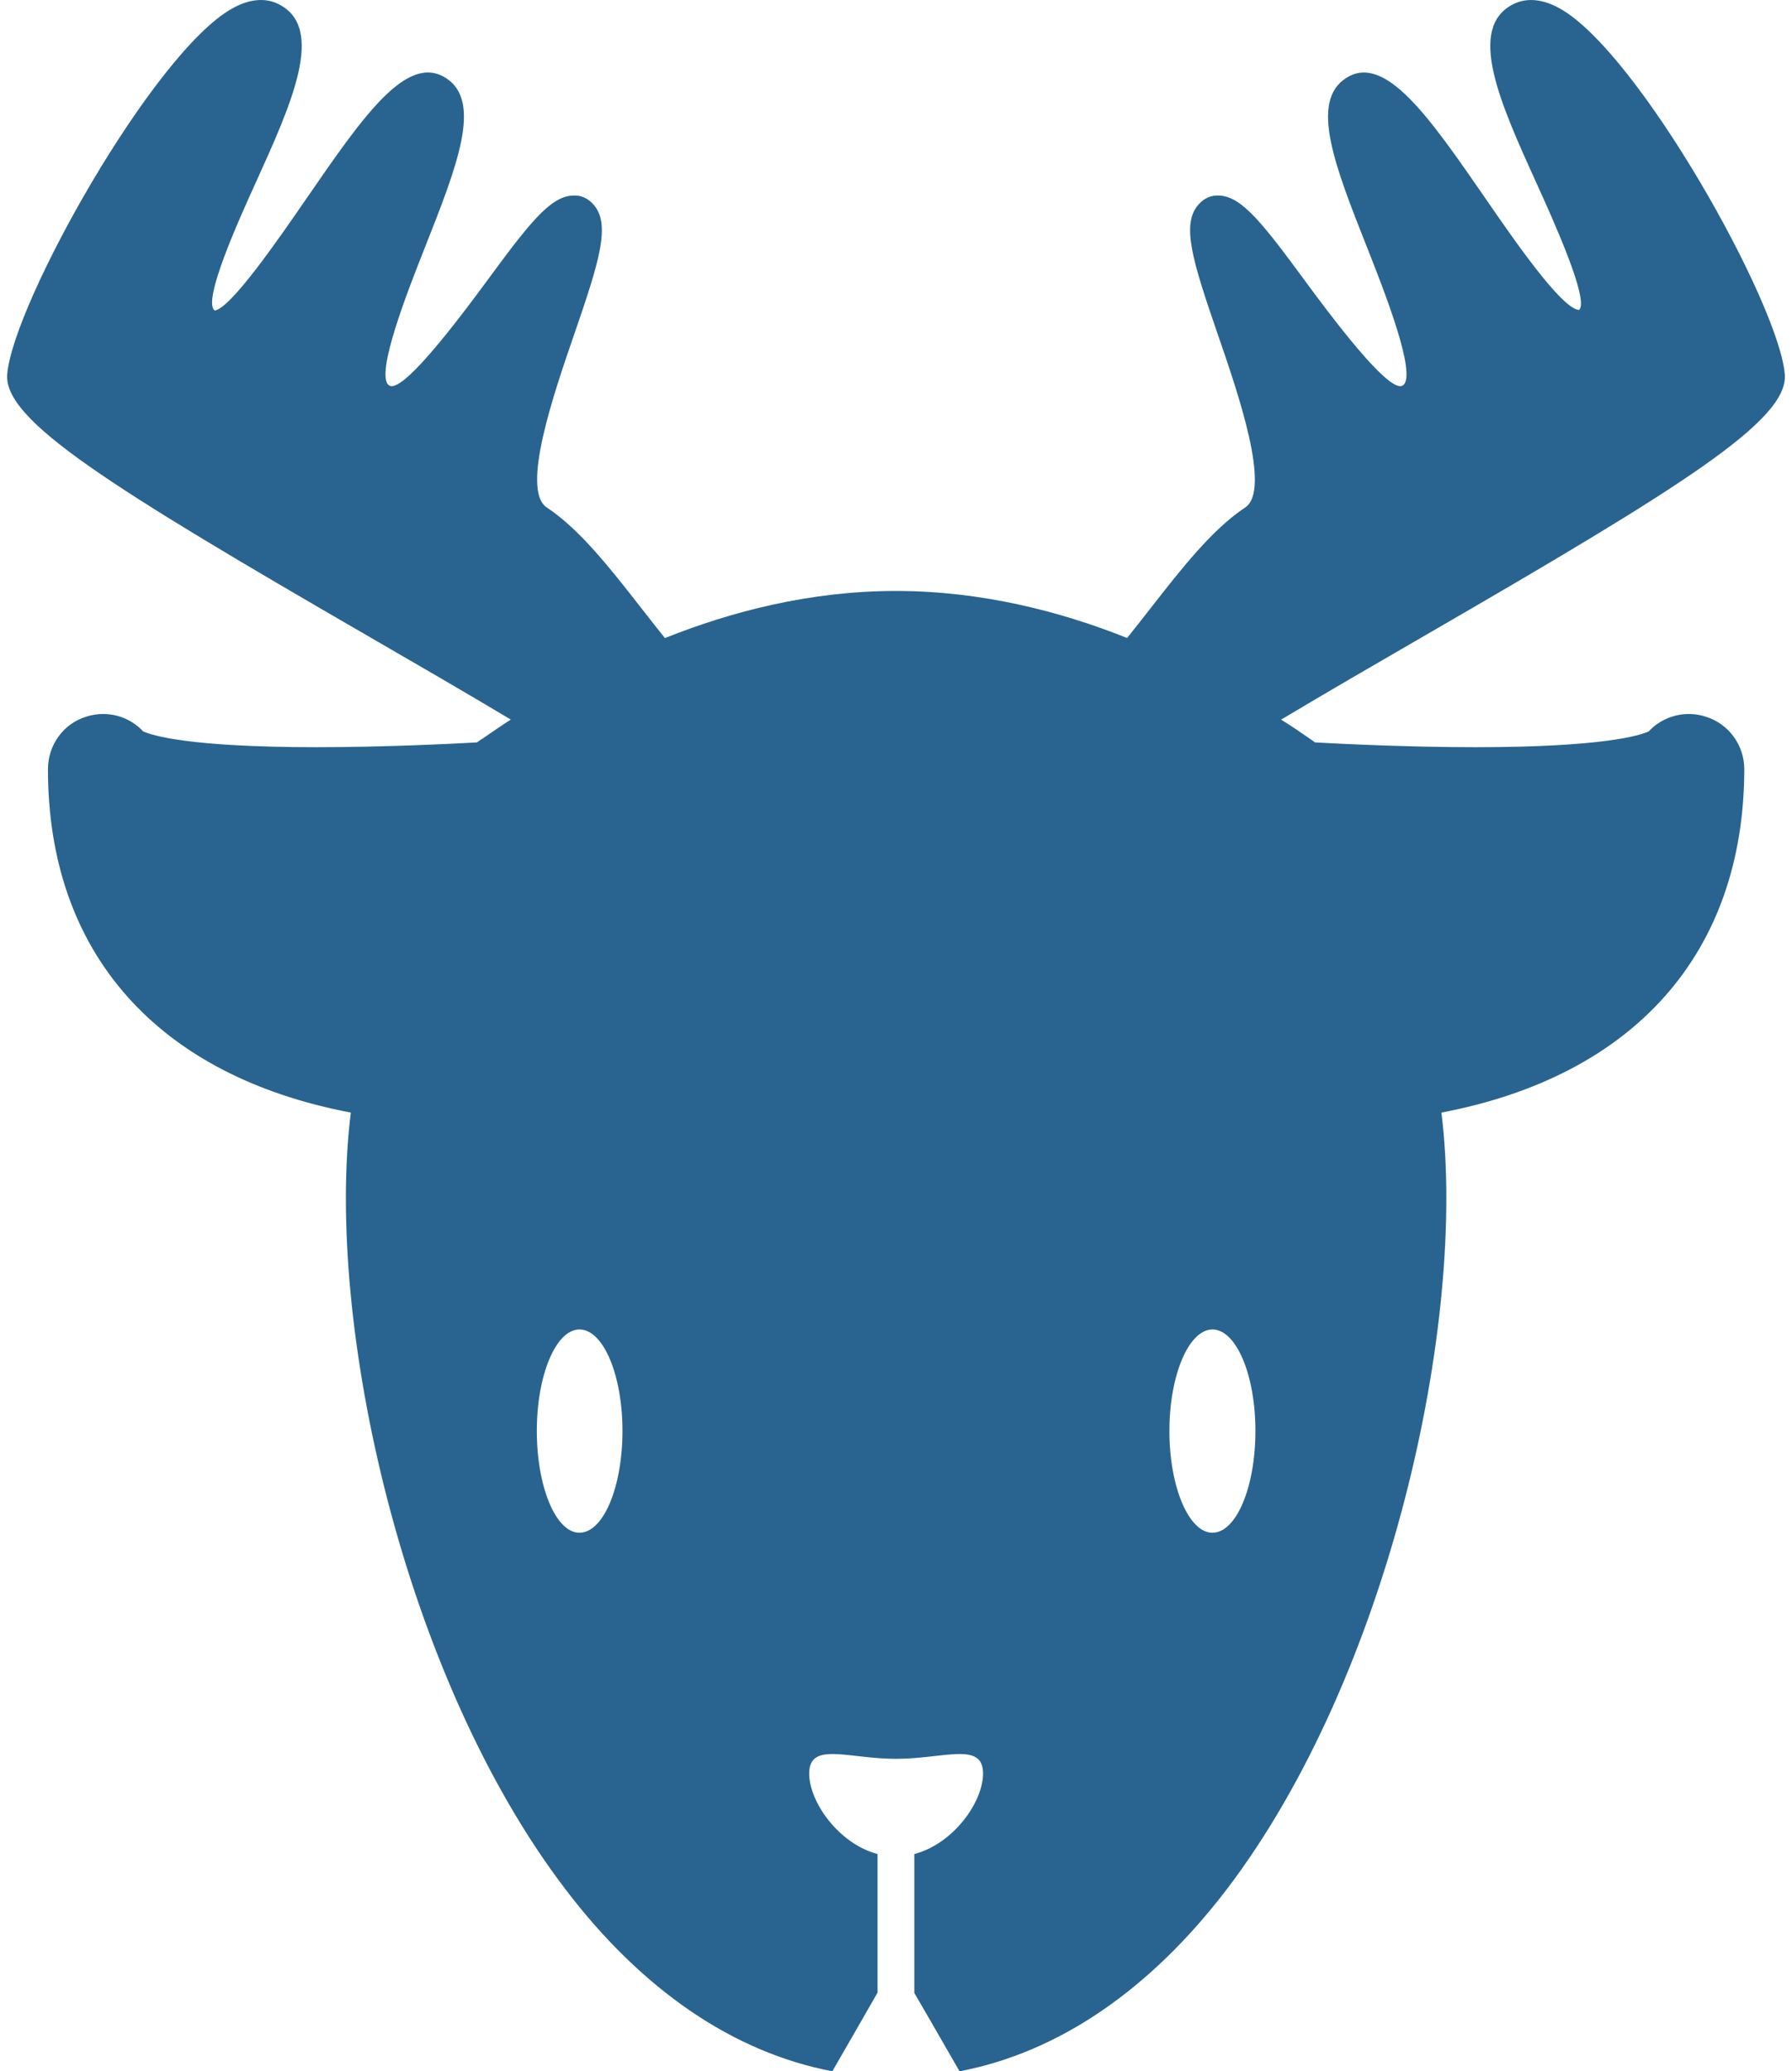 <?xml version="1.0" encoding="UTF-8"?>
<svg id="_レイヤー_1" data-name="レイヤー 1" xmlns="http://www.w3.org/2000/svg" viewBox="0 0 221.5 256">
  <defs>
    <style>
      .cls-1 {
        fill: #296490;
      }
    </style>
  </defs>
  <path class="cls-1" d="m192.843,1.07c-2.676-1.509-4.601-1.14-5.755-.577-5.892,2.929-1.642,12.295,2.857,22.207,1.965,4.326,6.567,14.464,5.231,15.609-2.148-.12-8.066-8.701-11.598-13.83-6.908-10.009-12.383-17.912-17.175-14.846-4.566,2.897-1.407,10.884,2.591,20.995,2.019,5.103,6.216,15.72,4.423,16.998-1.158.83-5.169-3.478-12.011-12.778-5.226-7.108-7.862-10.528-10.653-10.675-1.047-.084-1.899.328-2.569,1.056-2.232,2.44-.799,6.984,2.378,16.208,2.467,7.157,6.598,19.137,3.346,21.288-4.1,2.72-7.862,7.542-11.847,12.65-.906,1.162-1.823,2.328-2.745,3.479-8.179-3.271-17.99-5.815-28.576-5.815s-20.354,2.544-28.532,5.816c-.007.002-.013.006-.02.009-.925-1.154-1.844-2.324-2.752-3.489-3.985-5.107-7.747-9.93-11.847-12.65-3.252-2.152.879-14.132,3.346-21.288,3.177-9.224,4.61-13.767,2.378-16.208-.67-.728-1.508-1.145-2.569-1.056-2.791.147-5.427,3.567-10.653,10.675-6.841,9.304-10.852,13.604-12.01,12.778-1.792-1.278,2.405-11.895,4.423-16.998,3.998-10.112,7.157-18.098,2.596-20.995-4.85-3.079-10.285,4.845-17.179,14.846-3.532,5.129-9.451,13.71-11.398,13.896-1.535-1.211,3.066-11.349,5.031-15.675,4.499-9.912,8.75-19.278,2.857-22.202-1.14-.572-3.079-.94-5.75.572C18.927,6.554,1.623,37.501.891,46.26c-.47,5.679,12.552,13.807,44.653,32.385,5.825,3.371,11.894,6.883,17.595,10.29-.004.002-.007.004-.007.004-1.412.911-2.593,1.729-3.502,2.365-.273.136-.455.318-.682.454-3.317.182-11.404.591-19.854.591-15.72,0-20.309-1.454-21.399-1.954-1.772-1.908-4.498-2.635-7.043-1.817-2.817.863-4.725,3.498-4.725,6.497,0,22.717,13.539,37.892,37.437,42.435-3.226,25.897,6.452,69.696,26.533,96.001,9.496,12.494,20.809,20.173,32.985,22.49l3.635-6.315,1.953-3.408v-17.128c-4.816-1.272-8.451-6.452-8.451-9.95,0-3.998,4.816-1.817,10.723-1.817,5.952,0,10.768-2.181,10.768,1.817,0,3.498-3.634,8.678-8.496,9.95v17.174l1.954,3.362,3.635,6.315c12.176-2.317,23.489-9.995,33.03-22.49,20.036-26.306,29.76-70.104,26.533-96.001,23.853-4.543,37.392-19.718,37.437-42.435,0-2.999-1.954-5.634-4.77-6.497-2.499-.818-5.271-.09-7.043,1.817-1.045.5-5.679,1.954-21.399,1.954-8.406,0-16.493-.408-19.855-.591-.181-.136-.408-.318-.636-.454-.908-.636-2.089-1.454-3.544-2.363h-.002c5.703-3.41,11.775-6.924,17.602-10.296,32.101-18.577,45.123-26.705,44.653-32.389-.732-8.754-18.031-39.701-27.766-45.185Zm-121.22,188.37c-2.907,0-5.27-5.634-5.27-12.585,0-6.906,2.363-12.539,5.27-12.539,2.954,0,5.317,5.633,5.317,12.539,0,6.951-2.363,12.585-5.317,12.585Zm78.237,0c-2.908,0-5.316-5.634-5.316-12.585,0-6.906,2.408-12.539,5.316-12.539,2.953,0,5.316,5.633,5.316,12.539,0,6.951-2.363,12.585-5.316,12.585Z"/>
</svg>